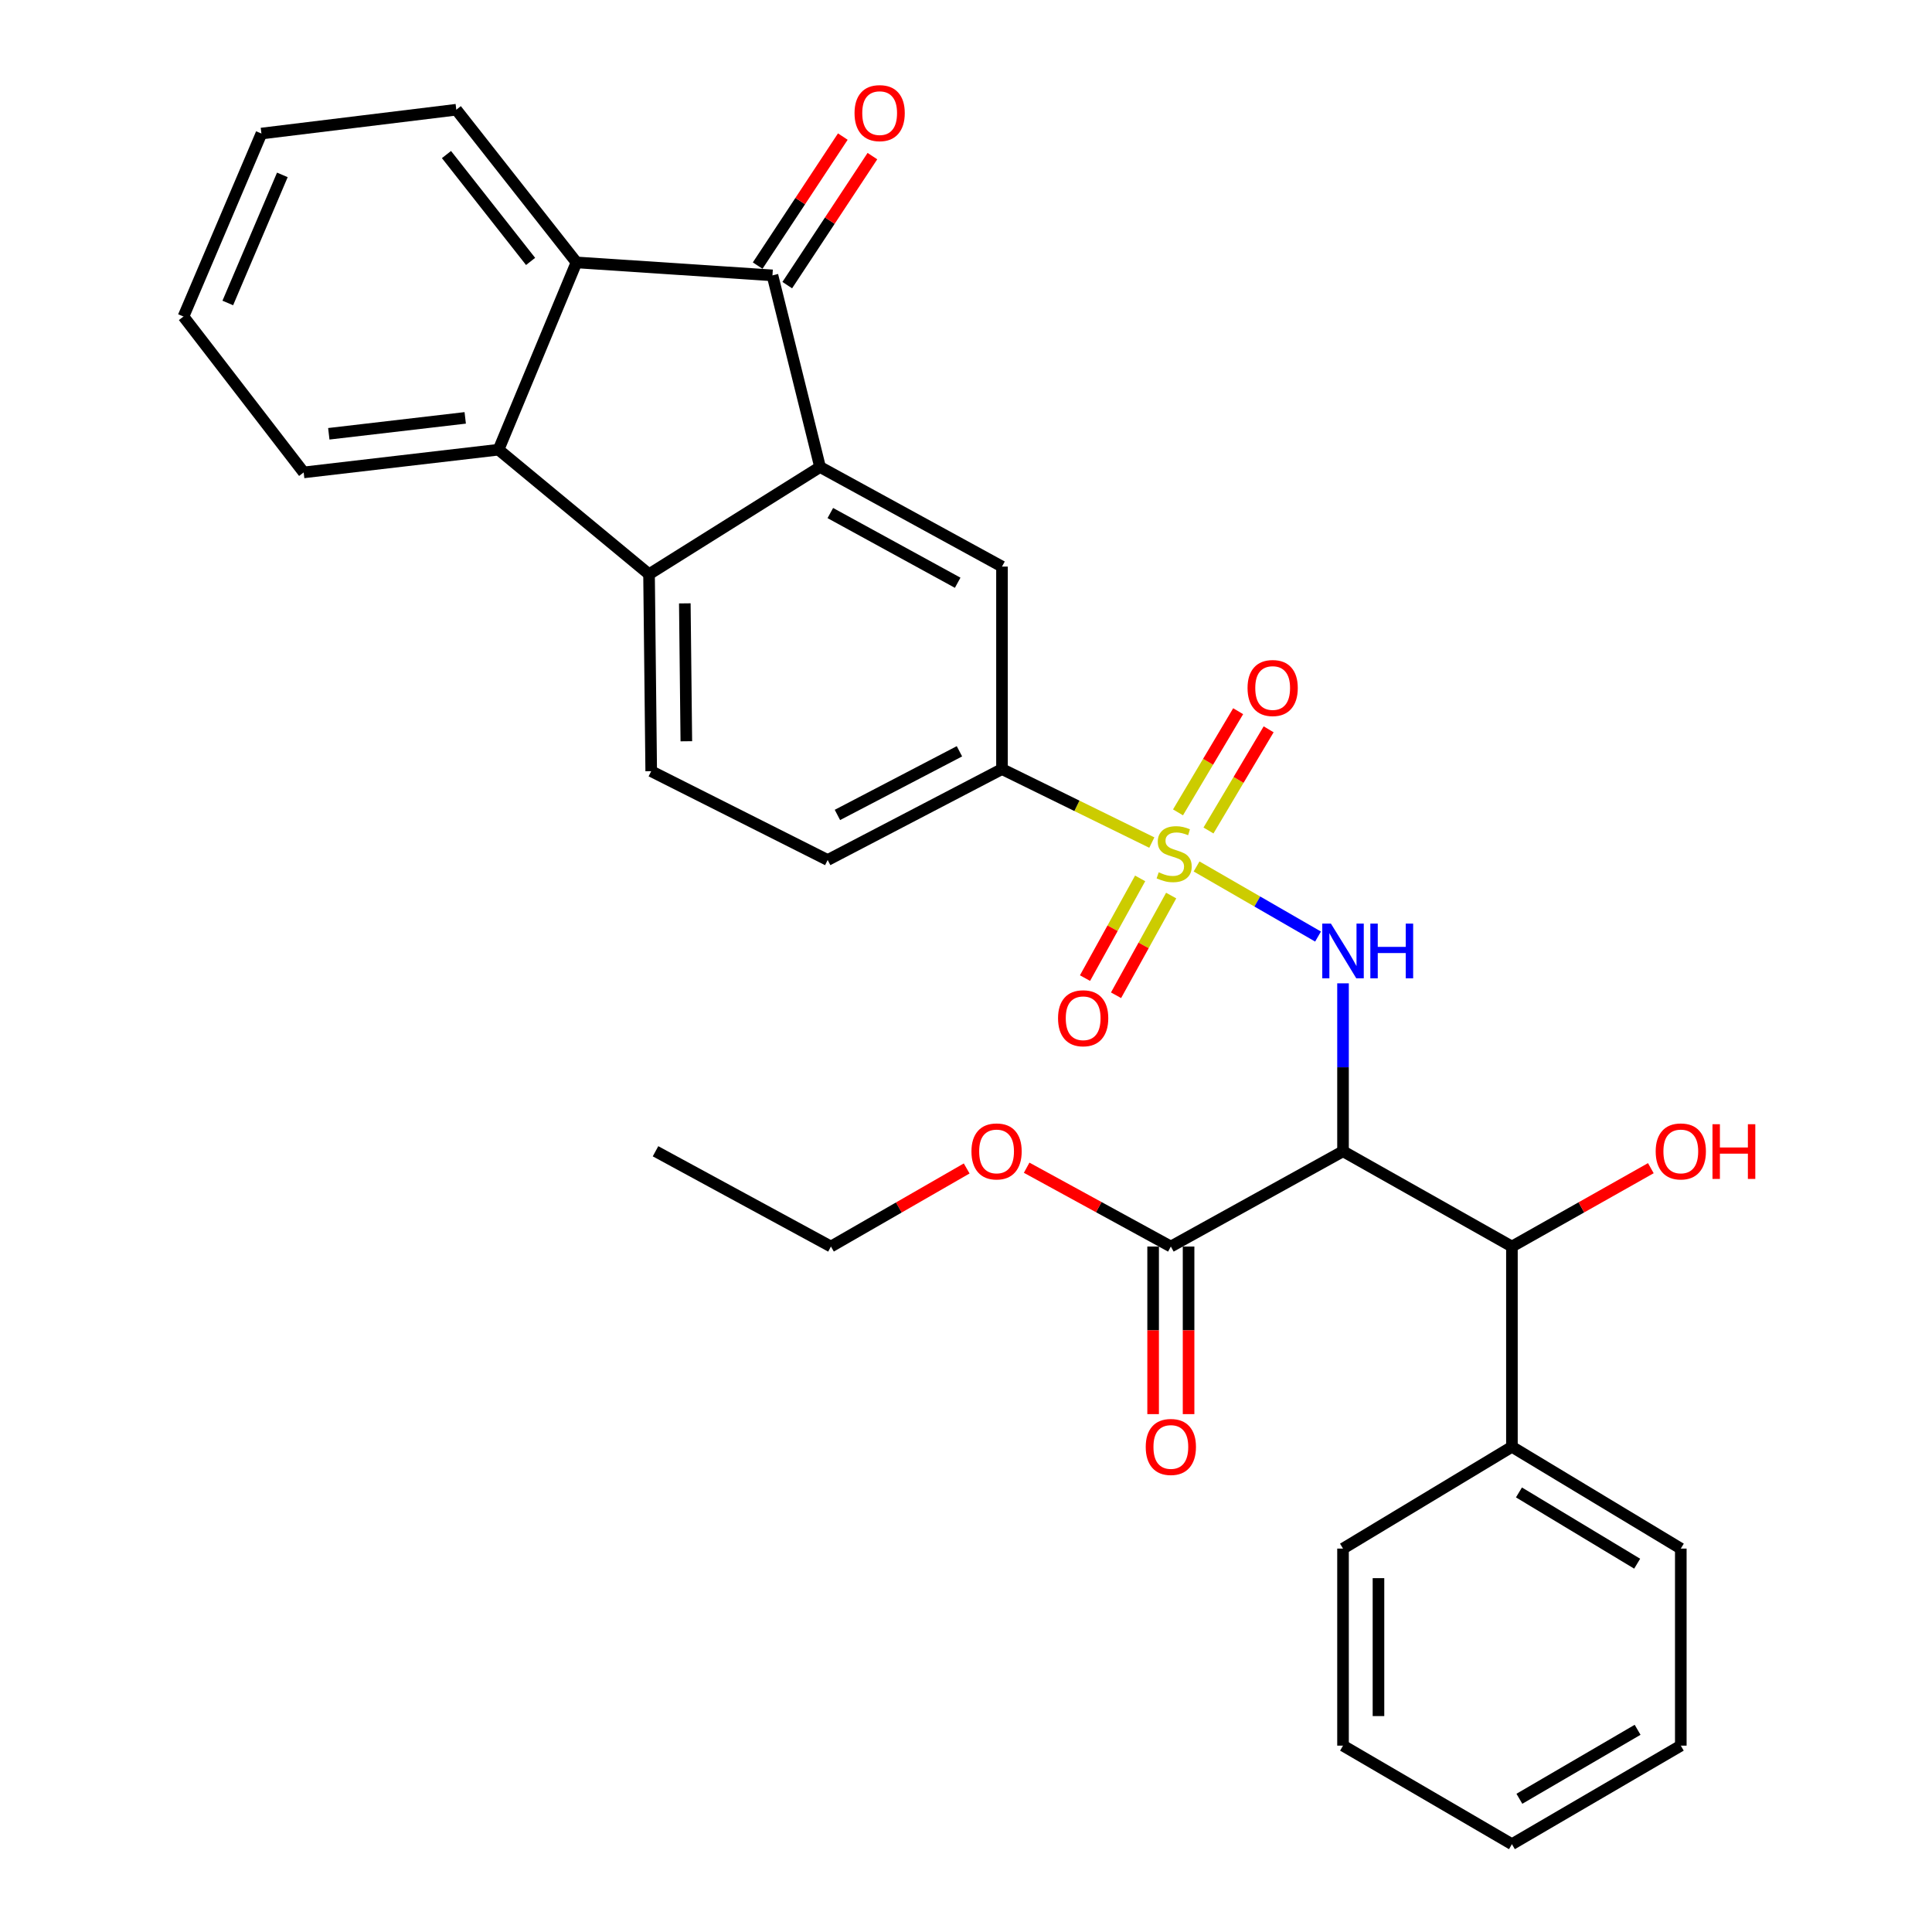 <?xml version='1.0' encoding='iso-8859-1'?>
<svg version='1.1' baseProfile='full'
              xmlns='http://www.w3.org/2000/svg'
                      xmlns:rdkit='http://www.rdkit.org/xml'
                      xmlns:xlink='http://www.w3.org/1999/xlink'
                  xml:space='preserve'
width='1000px' height='1000px' viewBox='0 0 1000 1000'>
<!-- END OF HEADER -->
<rect style='opacity:1.0;fill:#FFFFFF;stroke:none' width='1000' height='1000' x='0' y='0'> </rect>
<path class='bond-1' d='M 619.345,448.48 L 650.781,466.62' style='fill:none;fill-rule:evenodd;stroke:#CCCC00;stroke-width:6px;stroke-linecap:butt;stroke-linejoin:miter;stroke-opacity:1' />
<path class='bond-1' d='M 650.781,466.62 L 682.217,484.76' style='fill:none;fill-rule:evenodd;stroke:#0000FF;stroke-width:6px;stroke-linecap:butt;stroke-linejoin:miter;stroke-opacity:1' />
<path class='bond-7' d='M 596.181,436.114 L 557.404,417.096' style='fill:none;fill-rule:evenodd;stroke:#CCCC00;stroke-width:6px;stroke-linecap:butt;stroke-linejoin:miter;stroke-opacity:1' />
<path class='bond-7' d='M 557.404,417.096 L 518.628,398.078' style='fill:none;fill-rule:evenodd;stroke:#000000;stroke-width:6px;stroke-linecap:butt;stroke-linejoin:miter;stroke-opacity:1' />
<path class='bond-12' d='M 590.139,454.658 L 575.871,480.462' style='fill:none;fill-rule:evenodd;stroke:#CCCC00;stroke-width:6px;stroke-linecap:butt;stroke-linejoin:miter;stroke-opacity:1' />
<path class='bond-12' d='M 575.871,480.462 L 561.602,506.265' style='fill:none;fill-rule:evenodd;stroke:#FF0000;stroke-width:6px;stroke-linecap:butt;stroke-linejoin:miter;stroke-opacity:1' />
<path class='bond-12' d='M 606.199,463.538 L 591.93,489.342' style='fill:none;fill-rule:evenodd;stroke:#CCCC00;stroke-width:6px;stroke-linecap:butt;stroke-linejoin:miter;stroke-opacity:1' />
<path class='bond-12' d='M 591.93,489.342 L 577.662,515.146' style='fill:none;fill-rule:evenodd;stroke:#FF0000;stroke-width:6px;stroke-linecap:butt;stroke-linejoin:miter;stroke-opacity:1' />
<path class='bond-13' d='M 625.508,429.86 L 641.076,403.677' style='fill:none;fill-rule:evenodd;stroke:#CCCC00;stroke-width:6px;stroke-linecap:butt;stroke-linejoin:miter;stroke-opacity:1' />
<path class='bond-13' d='M 641.076,403.677 L 656.643,377.494' style='fill:none;fill-rule:evenodd;stroke:#FF0000;stroke-width:6px;stroke-linecap:butt;stroke-linejoin:miter;stroke-opacity:1' />
<path class='bond-13' d='M 609.734,420.481 L 625.302,394.298' style='fill:none;fill-rule:evenodd;stroke:#CCCC00;stroke-width:6px;stroke-linecap:butt;stroke-linejoin:miter;stroke-opacity:1' />
<path class='bond-13' d='M 625.302,394.298 L 640.87,368.115' style='fill:none;fill-rule:evenodd;stroke:#FF0000;stroke-width:6px;stroke-linecap:butt;stroke-linejoin:miter;stroke-opacity:1' />
<path class='bond-0' d='M 424.456,241.727 L 518.628,293.263' style='fill:none;fill-rule:evenodd;stroke:#000000;stroke-width:6px;stroke-linecap:butt;stroke-linejoin:miter;stroke-opacity:1' />
<path class='bond-0' d='M 429.772,265.555 L 495.692,301.631' style='fill:none;fill-rule:evenodd;stroke:#000000;stroke-width:6px;stroke-linecap:butt;stroke-linejoin:miter;stroke-opacity:1' />
<path class='bond-3' d='M 424.456,241.727 L 399.824,142.529' style='fill:none;fill-rule:evenodd;stroke:#000000;stroke-width:6px;stroke-linecap:butt;stroke-linejoin:miter;stroke-opacity:1' />
<path class='bond-31' d='M 424.456,241.727 L 335.942,297.208' style='fill:none;fill-rule:evenodd;stroke:#000000;stroke-width:6px;stroke-linecap:butt;stroke-linejoin:miter;stroke-opacity:1' />
<path class='bond-2' d='M 695.145,508.971 L 695.145,552.432' style='fill:none;fill-rule:evenodd;stroke:#0000FF;stroke-width:6px;stroke-linecap:butt;stroke-linejoin:miter;stroke-opacity:1' />
<path class='bond-2' d='M 695.145,552.432 L 695.145,595.893' style='fill:none;fill-rule:evenodd;stroke:#000000;stroke-width:6px;stroke-linecap:butt;stroke-linejoin:miter;stroke-opacity:1' />
<path class='bond-9' d='M 695.145,595.893 L 606.03,645.207' style='fill:none;fill-rule:evenodd;stroke:#000000;stroke-width:6px;stroke-linecap:butt;stroke-linejoin:miter;stroke-opacity:1' />
<path class='bond-10' d='M 695.145,595.893 L 782.568,645.207' style='fill:none;fill-rule:evenodd;stroke:#000000;stroke-width:6px;stroke-linecap:butt;stroke-linejoin:miter;stroke-opacity:1' />
<path class='bond-5' d='M 399.824,142.529 L 298.383,135.82' style='fill:none;fill-rule:evenodd;stroke:#000000;stroke-width:6px;stroke-linecap:butt;stroke-linejoin:miter;stroke-opacity:1' />
<path class='bond-14' d='M 407.482,147.583 L 429.521,114.193' style='fill:none;fill-rule:evenodd;stroke:#000000;stroke-width:6px;stroke-linecap:butt;stroke-linejoin:miter;stroke-opacity:1' />
<path class='bond-14' d='M 429.521,114.193 L 451.56,80.803' style='fill:none;fill-rule:evenodd;stroke:#FF0000;stroke-width:6px;stroke-linecap:butt;stroke-linejoin:miter;stroke-opacity:1' />
<path class='bond-14' d='M 392.167,137.474 L 414.205,104.084' style='fill:none;fill-rule:evenodd;stroke:#000000;stroke-width:6px;stroke-linecap:butt;stroke-linejoin:miter;stroke-opacity:1' />
<path class='bond-14' d='M 414.205,104.084 L 436.244,70.694' style='fill:none;fill-rule:evenodd;stroke:#FF0000;stroke-width:6px;stroke-linecap:butt;stroke-linejoin:miter;stroke-opacity:1' />
<path class='bond-4' d='M 335.942,297.208 L 337.064,399.169' style='fill:none;fill-rule:evenodd;stroke:#000000;stroke-width:6px;stroke-linecap:butt;stroke-linejoin:miter;stroke-opacity:1' />
<path class='bond-4' d='M 354.46,312.301 L 355.245,383.673' style='fill:none;fill-rule:evenodd;stroke:#000000;stroke-width:6px;stroke-linecap:butt;stroke-linejoin:miter;stroke-opacity:1' />
<path class='bond-6' d='M 335.942,297.208 L 258.052,232.755' style='fill:none;fill-rule:evenodd;stroke:#000000;stroke-width:6px;stroke-linecap:butt;stroke-linejoin:miter;stroke-opacity:1' />
<path class='bond-20' d='M 298.383,135.82 L 236.183,56.788' style='fill:none;fill-rule:evenodd;stroke:#000000;stroke-width:6px;stroke-linecap:butt;stroke-linejoin:miter;stroke-opacity:1' />
<path class='bond-20' d='M 274.633,135.315 L 231.093,79.993' style='fill:none;fill-rule:evenodd;stroke:#000000;stroke-width:6px;stroke-linecap:butt;stroke-linejoin:miter;stroke-opacity:1' />
<path class='bond-32' d='M 298.383,135.82 L 258.052,232.755' style='fill:none;fill-rule:evenodd;stroke:#000000;stroke-width:6px;stroke-linecap:butt;stroke-linejoin:miter;stroke-opacity:1' />
<path class='bond-21' d='M 258.052,232.755 L 157.182,244.52' style='fill:none;fill-rule:evenodd;stroke:#000000;stroke-width:6px;stroke-linecap:butt;stroke-linejoin:miter;stroke-opacity:1' />
<path class='bond-21' d='M 240.795,216.292 L 170.186,224.528' style='fill:none;fill-rule:evenodd;stroke:#000000;stroke-width:6px;stroke-linecap:butt;stroke-linejoin:miter;stroke-opacity:1' />
<path class='bond-8' d='M 518.628,398.078 L 518.628,293.263' style='fill:none;fill-rule:evenodd;stroke:#000000;stroke-width:6px;stroke-linecap:butt;stroke-linejoin:miter;stroke-opacity:1' />
<path class='bond-15' d='M 518.628,398.078 L 428.401,445.139' style='fill:none;fill-rule:evenodd;stroke:#000000;stroke-width:6px;stroke-linecap:butt;stroke-linejoin:miter;stroke-opacity:1' />
<path class='bond-15' d='M 496.607,388.867 L 433.449,421.809' style='fill:none;fill-rule:evenodd;stroke:#000000;stroke-width:6px;stroke-linecap:butt;stroke-linejoin:miter;stroke-opacity:1' />
<path class='bond-16' d='M 596.854,645.207 L 596.854,688.578' style='fill:none;fill-rule:evenodd;stroke:#000000;stroke-width:6px;stroke-linecap:butt;stroke-linejoin:miter;stroke-opacity:1' />
<path class='bond-16' d='M 596.854,688.578 L 596.854,731.949' style='fill:none;fill-rule:evenodd;stroke:#FF0000;stroke-width:6px;stroke-linecap:butt;stroke-linejoin:miter;stroke-opacity:1' />
<path class='bond-16' d='M 615.205,645.207 L 615.205,688.578' style='fill:none;fill-rule:evenodd;stroke:#000000;stroke-width:6px;stroke-linecap:butt;stroke-linejoin:miter;stroke-opacity:1' />
<path class='bond-16' d='M 615.205,688.578 L 615.205,731.949' style='fill:none;fill-rule:evenodd;stroke:#FF0000;stroke-width:6px;stroke-linecap:butt;stroke-linejoin:miter;stroke-opacity:1' />
<path class='bond-19' d='M 606.03,645.207 L 568.712,624.806' style='fill:none;fill-rule:evenodd;stroke:#000000;stroke-width:6px;stroke-linecap:butt;stroke-linejoin:miter;stroke-opacity:1' />
<path class='bond-19' d='M 568.712,624.806 L 531.394,604.405' style='fill:none;fill-rule:evenodd;stroke:#FF0000;stroke-width:6px;stroke-linecap:butt;stroke-linejoin:miter;stroke-opacity:1' />
<path class='bond-17' d='M 782.568,645.207 L 782.568,748.86' style='fill:none;fill-rule:evenodd;stroke:#000000;stroke-width:6px;stroke-linecap:butt;stroke-linejoin:miter;stroke-opacity:1' />
<path class='bond-18' d='M 782.568,645.207 L 818.519,624.925' style='fill:none;fill-rule:evenodd;stroke:#000000;stroke-width:6px;stroke-linecap:butt;stroke-linejoin:miter;stroke-opacity:1' />
<path class='bond-18' d='M 818.519,624.925 L 854.471,604.643' style='fill:none;fill-rule:evenodd;stroke:#FF0000;stroke-width:6px;stroke-linecap:butt;stroke-linejoin:miter;stroke-opacity:1' />
<path class='bond-11' d='M 337.064,399.169 L 428.401,445.139' style='fill:none;fill-rule:evenodd;stroke:#000000;stroke-width:6px;stroke-linecap:butt;stroke-linejoin:miter;stroke-opacity:1' />
<path class='bond-22' d='M 782.568,748.86 L 869.98,801.548' style='fill:none;fill-rule:evenodd;stroke:#000000;stroke-width:6px;stroke-linecap:butt;stroke-linejoin:miter;stroke-opacity:1' />
<path class='bond-22' d='M 786.206,772.48 L 847.395,809.362' style='fill:none;fill-rule:evenodd;stroke:#000000;stroke-width:6px;stroke-linecap:butt;stroke-linejoin:miter;stroke-opacity:1' />
<path class='bond-23' d='M 782.568,748.86 L 695.145,801.548' style='fill:none;fill-rule:evenodd;stroke:#000000;stroke-width:6px;stroke-linecap:butt;stroke-linejoin:miter;stroke-opacity:1' />
<path class='bond-24' d='M 500.351,604.793 L 465.222,625' style='fill:none;fill-rule:evenodd;stroke:#FF0000;stroke-width:6px;stroke-linecap:butt;stroke-linejoin:miter;stroke-opacity:1' />
<path class='bond-24' d='M 465.222,625 L 430.094,645.207' style='fill:none;fill-rule:evenodd;stroke:#000000;stroke-width:6px;stroke-linecap:butt;stroke-linejoin:miter;stroke-opacity:1' />
<path class='bond-25' d='M 236.183,56.788 L 135.313,69.124' style='fill:none;fill-rule:evenodd;stroke:#000000;stroke-width:6px;stroke-linecap:butt;stroke-linejoin:miter;stroke-opacity:1' />
<path class='bond-26' d='M 157.182,244.52 L 94.972,163.836' style='fill:none;fill-rule:evenodd;stroke:#000000;stroke-width:6px;stroke-linecap:butt;stroke-linejoin:miter;stroke-opacity:1' />
<path class='bond-29' d='M 869.98,801.548 L 869.98,903.54' style='fill:none;fill-rule:evenodd;stroke:#000000;stroke-width:6px;stroke-linecap:butt;stroke-linejoin:miter;stroke-opacity:1' />
<path class='bond-28' d='M 695.145,801.548 L 695.145,903.54' style='fill:none;fill-rule:evenodd;stroke:#000000;stroke-width:6px;stroke-linecap:butt;stroke-linejoin:miter;stroke-opacity:1' />
<path class='bond-28' d='M 713.496,816.847 L 713.496,888.241' style='fill:none;fill-rule:evenodd;stroke:#000000;stroke-width:6px;stroke-linecap:butt;stroke-linejoin:miter;stroke-opacity:1' />
<path class='bond-27' d='M 430.094,645.207 L 339.296,595.893' style='fill:none;fill-rule:evenodd;stroke:#000000;stroke-width:6px;stroke-linecap:butt;stroke-linejoin:miter;stroke-opacity:1' />
<path class='bond-33' d='M 135.313,69.124 L 94.972,163.836' style='fill:none;fill-rule:evenodd;stroke:#000000;stroke-width:6px;stroke-linecap:butt;stroke-linejoin:miter;stroke-opacity:1' />
<path class='bond-33' d='M 146.145,90.522 L 117.906,156.821' style='fill:none;fill-rule:evenodd;stroke:#000000;stroke-width:6px;stroke-linecap:butt;stroke-linejoin:miter;stroke-opacity:1' />
<path class='bond-30' d='M 695.145,903.54 L 782.568,954.545' style='fill:none;fill-rule:evenodd;stroke:#000000;stroke-width:6px;stroke-linecap:butt;stroke-linejoin:miter;stroke-opacity:1' />
<path class='bond-34' d='M 869.98,903.54 L 782.568,954.545' style='fill:none;fill-rule:evenodd;stroke:#000000;stroke-width:6px;stroke-linecap:butt;stroke-linejoin:miter;stroke-opacity:1' />
<path class='bond-34' d='M 847.62,895.34 L 786.431,931.044' style='fill:none;fill-rule:evenodd;stroke:#000000;stroke-width:6px;stroke-linecap:butt;stroke-linejoin:miter;stroke-opacity:1' />
<path  class='atom-0' d='M 599.743 451.505
Q 600.063 451.625, 601.383 452.185
Q 602.703 452.745, 604.143 453.105
Q 605.623 453.425, 607.063 453.425
Q 609.743 453.425, 611.303 452.145
Q 612.863 450.825, 612.863 448.545
Q 612.863 446.985, 612.063 446.025
Q 611.303 445.065, 610.103 444.545
Q 608.903 444.025, 606.903 443.425
Q 604.383 442.665, 602.863 441.945
Q 601.383 441.225, 600.303 439.705
Q 599.263 438.185, 599.263 435.625
Q 599.263 432.065, 601.663 429.865
Q 604.103 427.665, 608.903 427.665
Q 612.183 427.665, 615.903 429.225
L 614.983 432.305
Q 611.583 430.905, 609.023 430.905
Q 606.263 430.905, 604.743 432.065
Q 603.223 433.185, 603.263 435.145
Q 603.263 436.665, 604.023 437.585
Q 604.823 438.505, 605.943 439.025
Q 607.103 439.545, 609.023 440.145
Q 611.583 440.945, 613.103 441.745
Q 614.623 442.545, 615.703 444.185
Q 616.823 445.785, 616.823 448.545
Q 616.823 452.465, 614.183 454.585
Q 611.583 456.665, 607.223 456.665
Q 604.703 456.665, 602.783 456.105
Q 600.903 455.585, 598.663 454.665
L 599.743 451.505
' fill='#CCCC00'/>
<path  class='atom-2' d='M 688.885 478.06
L 698.165 493.06
Q 699.085 494.54, 700.565 497.22
Q 702.045 499.9, 702.125 500.06
L 702.125 478.06
L 705.885 478.06
L 705.885 506.38
L 702.005 506.38
L 692.045 489.98
Q 690.885 488.06, 689.645 485.86
Q 688.445 483.66, 688.085 482.98
L 688.085 506.38
L 684.405 506.38
L 684.405 478.06
L 688.885 478.06
' fill='#0000FF'/>
<path  class='atom-2' d='M 709.285 478.06
L 713.125 478.06
L 713.125 490.1
L 727.605 490.1
L 727.605 478.06
L 731.445 478.06
L 731.445 506.38
L 727.605 506.38
L 727.605 493.3
L 713.125 493.3
L 713.125 506.38
L 709.285 506.38
L 709.285 478.06
' fill='#0000FF'/>
<path  class='atom-13' d='M 547.641 527.044
Q 547.641 520.244, 551.001 516.444
Q 554.361 512.644, 560.641 512.644
Q 566.921 512.644, 570.281 516.444
Q 573.641 520.244, 573.641 527.044
Q 573.641 533.924, 570.241 537.844
Q 566.841 541.724, 560.641 541.724
Q 554.401 541.724, 551.001 537.844
Q 547.641 533.964, 547.641 527.044
M 560.641 538.524
Q 564.961 538.524, 567.281 535.644
Q 569.641 532.724, 569.641 527.044
Q 569.641 521.484, 567.281 518.684
Q 564.961 515.844, 560.641 515.844
Q 556.321 515.844, 553.961 518.644
Q 551.641 521.444, 551.641 527.044
Q 551.641 532.764, 553.961 535.644
Q 556.321 538.524, 560.641 538.524
' fill='#FF0000'/>
<path  class='atom-14' d='M 645.728 356.114
Q 645.728 349.314, 649.088 345.514
Q 652.448 341.714, 658.728 341.714
Q 665.008 341.714, 668.368 345.514
Q 671.728 349.314, 671.728 356.114
Q 671.728 362.994, 668.328 366.914
Q 664.928 370.794, 658.728 370.794
Q 652.488 370.794, 649.088 366.914
Q 645.728 363.034, 645.728 356.114
M 658.728 367.594
Q 663.048 367.594, 665.368 364.714
Q 667.728 361.794, 667.728 356.114
Q 667.728 350.554, 665.368 347.754
Q 663.048 344.914, 658.728 344.914
Q 654.408 344.914, 652.048 347.714
Q 649.728 350.514, 649.728 356.114
Q 649.728 361.834, 652.048 364.714
Q 654.408 367.594, 658.728 367.594
' fill='#FF0000'/>
<path  class='atom-15' d='M 442.306 58.55
Q 442.306 51.75, 445.666 47.95
Q 449.026 44.15, 455.306 44.15
Q 461.586 44.15, 464.946 47.95
Q 468.306 51.75, 468.306 58.55
Q 468.306 65.43, 464.906 69.35
Q 461.506 73.23, 455.306 73.23
Q 449.066 73.23, 445.666 69.35
Q 442.306 65.47, 442.306 58.55
M 455.306 70.03
Q 459.626 70.03, 461.946 67.15
Q 464.306 64.23, 464.306 58.55
Q 464.306 52.99, 461.946 50.19
Q 459.626 47.35, 455.306 47.35
Q 450.986 47.35, 448.626 50.15
Q 446.306 52.95, 446.306 58.55
Q 446.306 64.27, 448.626 67.15
Q 450.986 70.03, 455.306 70.03
' fill='#FF0000'/>
<path  class='atom-17' d='M 593.03 748.94
Q 593.03 742.14, 596.39 738.34
Q 599.75 734.54, 606.03 734.54
Q 612.31 734.54, 615.67 738.34
Q 619.03 742.14, 619.03 748.94
Q 619.03 755.82, 615.63 759.74
Q 612.23 763.62, 606.03 763.62
Q 599.79 763.62, 596.39 759.74
Q 593.03 755.86, 593.03 748.94
M 606.03 760.42
Q 610.35 760.42, 612.67 757.54
Q 615.03 754.62, 615.03 748.94
Q 615.03 743.38, 612.67 740.58
Q 610.35 737.74, 606.03 737.74
Q 601.71 737.74, 599.35 740.54
Q 597.03 743.34, 597.03 748.94
Q 597.03 754.66, 599.35 757.54
Q 601.71 760.42, 606.03 760.42
' fill='#FF0000'/>
<path  class='atom-19' d='M 856.98 595.973
Q 856.98 589.173, 860.34 585.373
Q 863.7 581.573, 869.98 581.573
Q 876.26 581.573, 879.62 585.373
Q 882.98 589.173, 882.98 595.973
Q 882.98 602.853, 879.58 606.773
Q 876.18 610.653, 869.98 610.653
Q 863.74 610.653, 860.34 606.773
Q 856.98 602.893, 856.98 595.973
M 869.98 607.453
Q 874.3 607.453, 876.62 604.573
Q 878.98 601.653, 878.98 595.973
Q 878.98 590.413, 876.62 587.613
Q 874.3 584.773, 869.98 584.773
Q 865.66 584.773, 863.3 587.573
Q 860.98 590.373, 860.98 595.973
Q 860.98 601.693, 863.3 604.573
Q 865.66 607.453, 869.98 607.453
' fill='#FF0000'/>
<path  class='atom-19' d='M 886.38 581.893
L 890.22 581.893
L 890.22 593.933
L 904.7 593.933
L 904.7 581.893
L 908.54 581.893
L 908.54 610.213
L 904.7 610.213
L 904.7 597.133
L 890.22 597.133
L 890.22 610.213
L 886.38 610.213
L 886.38 581.893
' fill='#FF0000'/>
<path  class='atom-20' d='M 502.824 595.973
Q 502.824 589.173, 506.184 585.373
Q 509.544 581.573, 515.824 581.573
Q 522.104 581.573, 525.464 585.373
Q 528.824 589.173, 528.824 595.973
Q 528.824 602.853, 525.424 606.773
Q 522.024 610.653, 515.824 610.653
Q 509.584 610.653, 506.184 606.773
Q 502.824 602.893, 502.824 595.973
M 515.824 607.453
Q 520.144 607.453, 522.464 604.573
Q 524.824 601.653, 524.824 595.973
Q 524.824 590.413, 522.464 587.613
Q 520.144 584.773, 515.824 584.773
Q 511.504 584.773, 509.144 587.573
Q 506.824 590.373, 506.824 595.973
Q 506.824 601.693, 509.144 604.573
Q 511.504 607.453, 515.824 607.453
' fill='#FF0000'/>
</svg>
